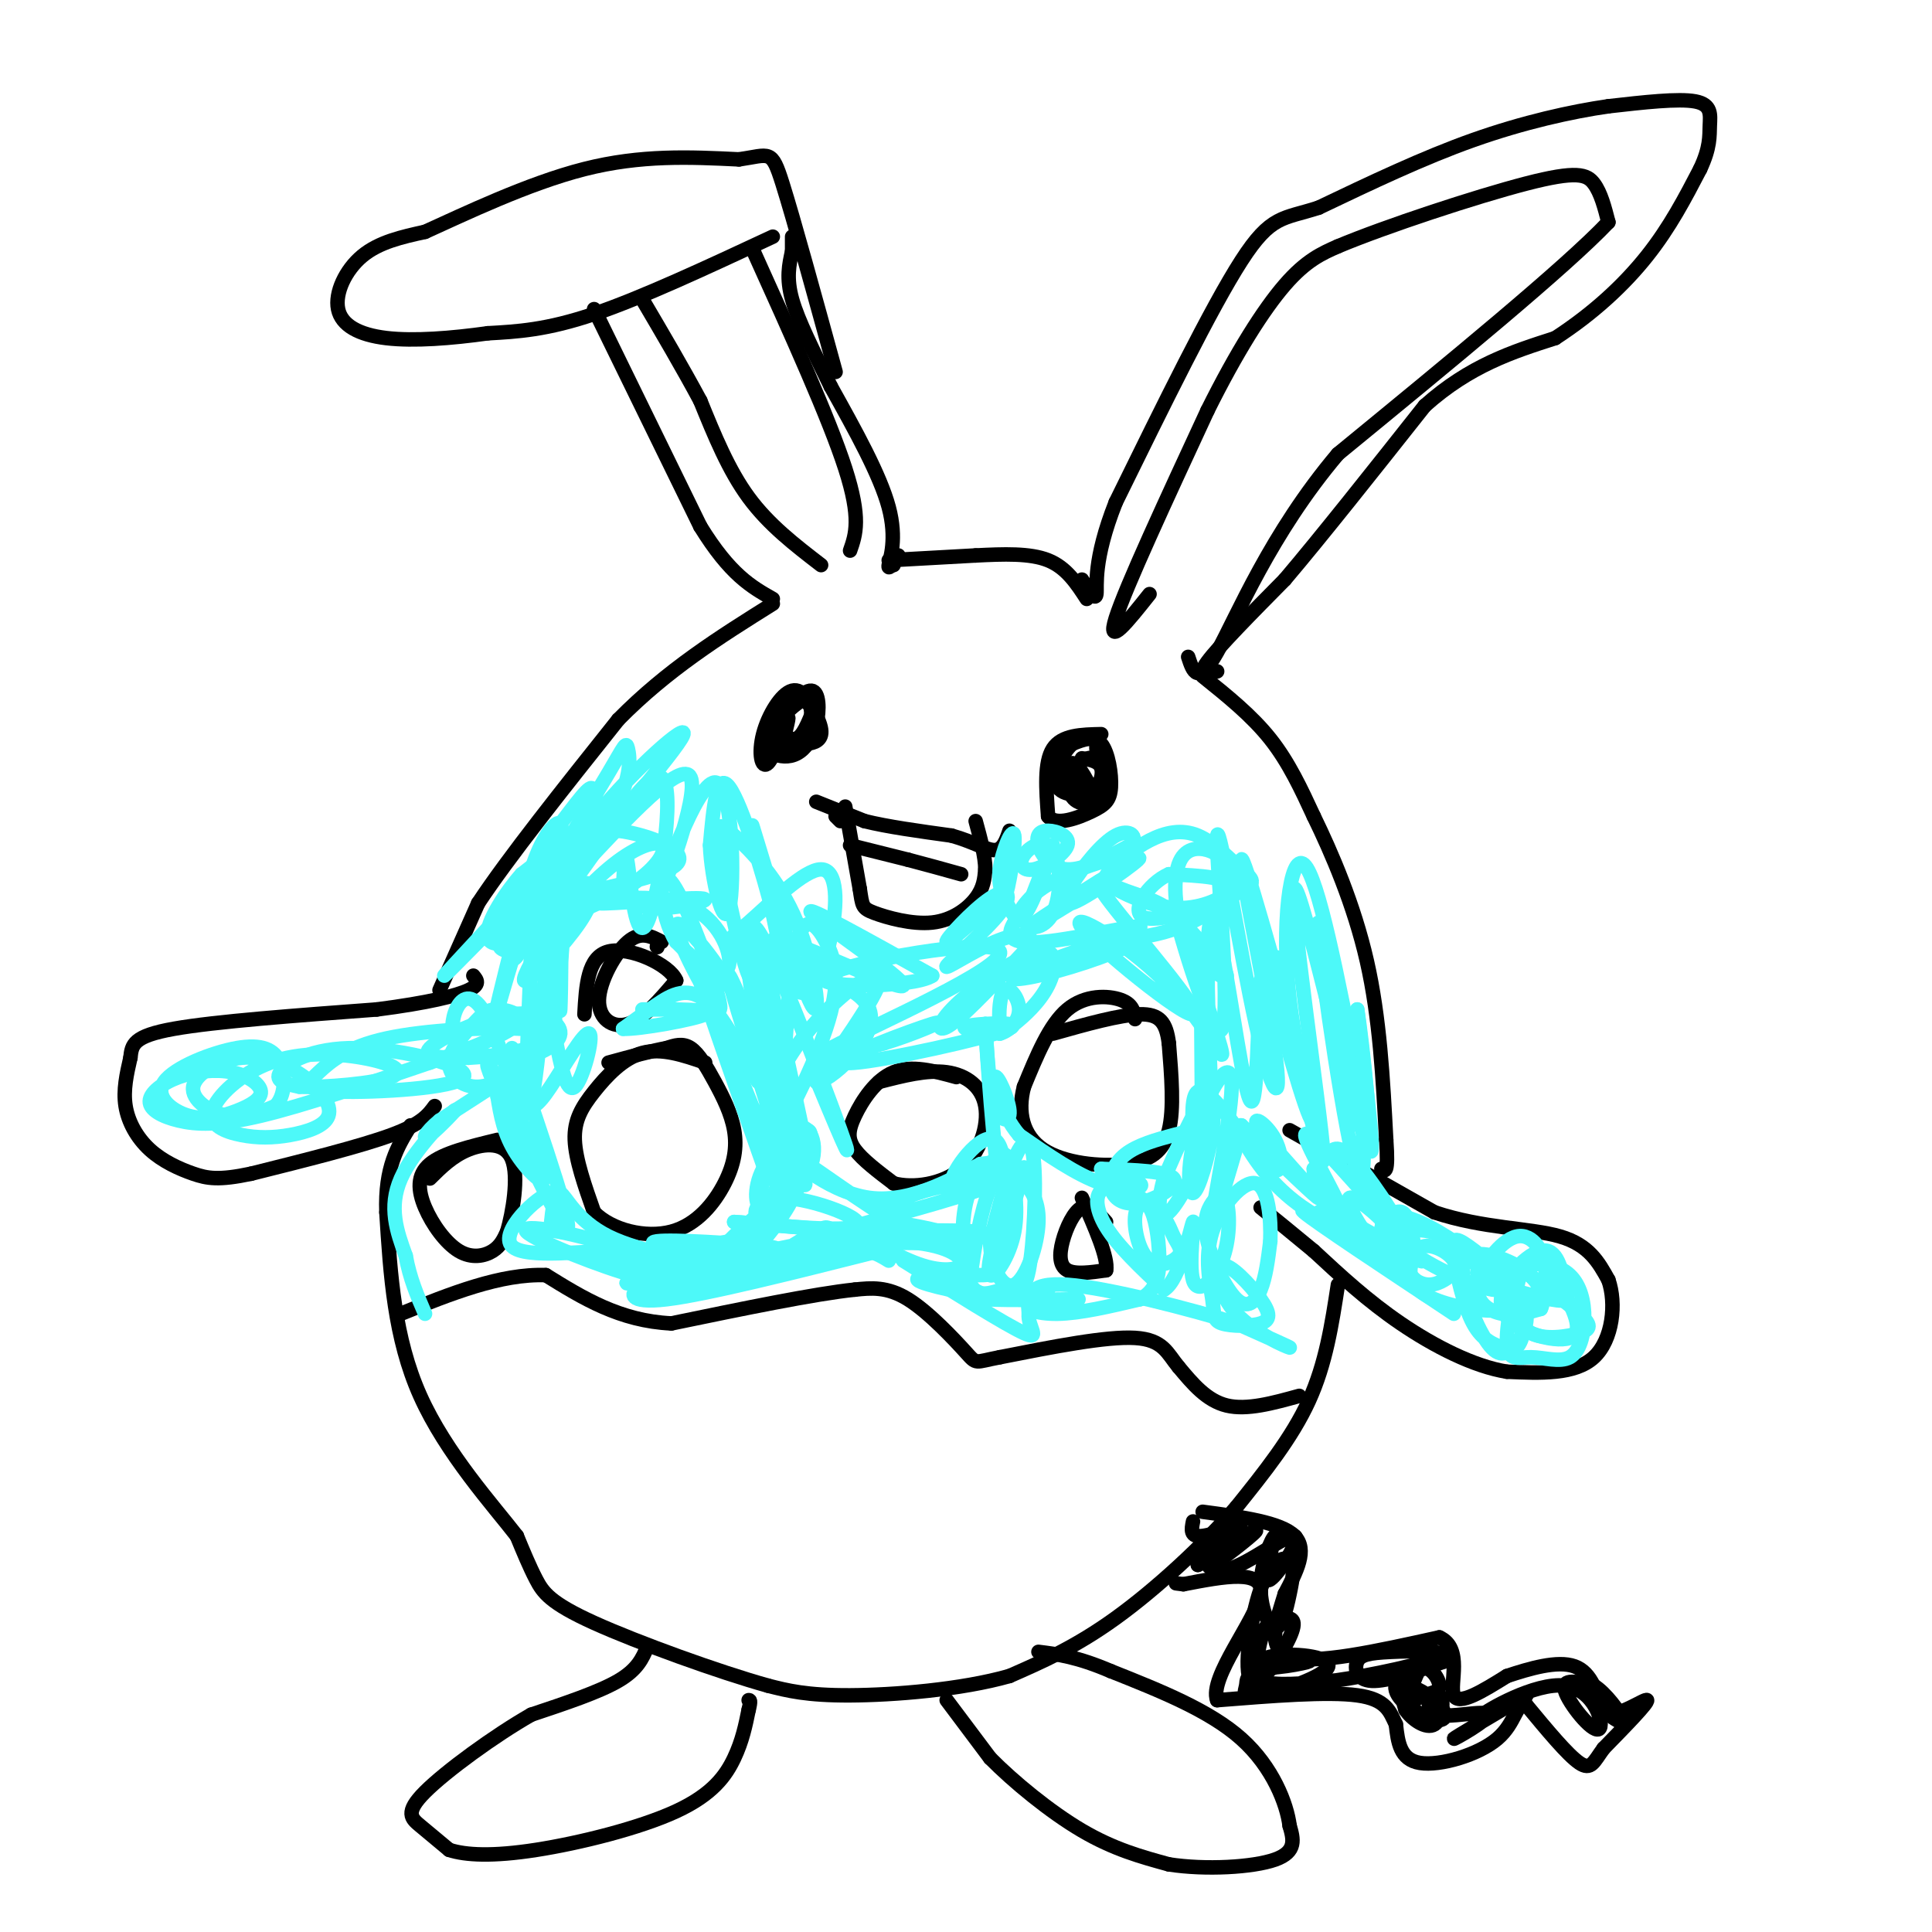 <svg viewBox='0 0 400 400' version='1.1' xmlns='http://www.w3.org/2000/svg' xmlns:xlink='http://www.w3.org/1999/xlink'><g fill='none' stroke='#000000' stroke-width='3' stroke-linecap='round' stroke-linejoin='round'><path d='M196,352c0.000,0.000 9.000,12.000 9,12'/><path d='M205,364c4.822,4.889 12.378,11.111 19,15c6.622,3.889 12.311,5.444 18,7'/><path d='M242,386c7.556,1.178 17.444,0.622 22,-1c4.556,-1.622 3.778,-4.311 3,-7'/><path d='M267,378c-0.556,-4.467 -3.444,-12.133 -10,-18c-6.556,-5.867 -16.778,-9.933 -27,-14'/><path d='M230,346c-7.000,-3.000 -11.000,-3.500 -15,-4'/><path d='M277,266c-1.250,8.167 -2.500,16.333 -6,24c-3.500,7.667 -9.250,14.833 -15,22'/><path d='M256,312c-6.911,8.000 -16.689,17.000 -25,23c-8.311,6.000 -15.156,9.000 -22,12'/><path d='M209,347c-10.000,2.844 -24.000,3.956 -33,4c-9.000,0.044 -13.000,-0.978 -17,-2'/><path d='M159,349c-10.107,-2.821 -26.875,-8.875 -36,-13c-9.125,-4.125 -10.607,-6.321 -12,-9c-1.393,-2.679 -2.696,-5.839 -4,-9'/><path d='M107,318c-4.756,-6.156 -14.644,-17.044 -20,-29c-5.356,-11.956 -6.178,-24.978 -7,-38'/><path d='M80,251c-0.333,-9.333 2.333,-13.667 5,-18'/><path d='M90,229c-1.333,1.833 -2.667,3.667 -9,6c-6.333,2.333 -17.667,5.167 -29,8'/><path d='M52,243c-6.742,1.429 -9.096,1.002 -12,0c-2.904,-1.002 -6.359,-2.577 -9,-5c-2.641,-2.423 -4.469,-5.692 -5,-9c-0.531,-3.308 0.234,-6.654 1,-10'/><path d='M27,219c0.289,-2.711 0.511,-4.489 9,-6c8.489,-1.511 25.244,-2.756 42,-4'/><path d='M78,209c10.711,-1.378 16.489,-2.822 19,-4c2.511,-1.178 1.756,-2.089 1,-3'/><path d='M91,205c0.000,0.000 8.000,-18.000 8,-18'/><path d='M99,187c6.167,-9.333 17.583,-23.667 29,-38'/><path d='M128,149c10.167,-10.333 21.083,-17.167 32,-24'/><path d='M184,116c0.000,0.000 18.000,-1.000 18,-1'/><path d='M202,115c5.778,-0.289 11.222,-0.511 15,1c3.778,1.511 5.889,4.756 8,8'/><path d='M249,140c5.083,4.083 10.167,8.167 14,13c3.833,4.833 6.417,10.417 9,16'/><path d='M272,169c3.667,7.511 8.333,18.289 11,30c2.667,11.711 3.333,24.356 4,37'/><path d='M287,236c0.500,7.167 -0.250,6.583 -1,6'/><path d='M267,234c0.000,0.000 30.000,17.000 30,17'/><path d='M297,251c10.000,3.356 20.000,3.244 26,5c6.000,1.756 8.000,5.378 10,9'/><path d='M333,265c1.689,4.822 0.911,12.378 -3,16c-3.911,3.622 -10.956,3.311 -18,3'/><path d='M312,284c-6.889,-1.089 -15.111,-5.311 -22,-10c-6.889,-4.689 -12.444,-9.844 -18,-15'/><path d='M272,259c-4.833,-4.000 -7.917,-6.500 -11,-9'/><path d='M249,313c8.083,1.083 16.167,2.167 19,5c2.833,2.833 0.417,7.417 -2,12'/><path d='M266,330c-1.467,4.933 -4.133,11.267 1,13c5.133,1.733 18.067,-1.133 31,-4'/><path d='M298,339c5.000,2.222 2.000,9.778 3,12c1.000,2.222 6.000,-0.889 11,-4'/><path d='M312,347c4.556,-1.511 10.444,-3.289 14,-2c3.556,1.289 4.778,5.644 6,10'/><path d='M332,355c3.333,0.444 8.667,-3.444 9,-3c0.333,0.444 -4.333,5.222 -9,10'/><path d='M332,362c-2.022,2.756 -2.578,4.644 -5,3c-2.422,-1.644 -6.711,-6.822 -11,-12'/><path d='M316,353c-2.167,-0.667 -2.083,3.667 -6,7c-3.917,3.333 -11.833,5.667 -16,5c-4.167,-0.667 -4.583,-4.333 -5,-8'/><path d='M289,357c-1.267,-2.622 -1.933,-5.178 -8,-6c-6.067,-0.822 -17.533,0.089 -29,1'/><path d='M252,352c-1.800,-4.644 8.200,-16.756 9,-22c0.800,-5.244 -7.600,-3.622 -16,-2'/><path d='M245,328c-2.667,-0.333 -1.333,-0.167 0,0'/><path d='M247,315c-0.333,1.660 -0.667,3.321 2,3c2.667,-0.321 8.333,-2.622 8,-1c-0.333,1.622 -6.667,7.167 -6,7c0.667,-0.167 8.333,-6.048 9,-7c0.667,-0.952 -5.667,3.024 -12,7'/><path d='M248,324c0.031,-0.771 6.107,-6.198 7,-8c0.893,-1.802 -3.399,0.020 -5,3c-1.601,2.980 -0.512,7.118 4,6c4.512,-1.118 12.445,-7.493 14,-7c1.555,0.493 -3.270,7.855 -5,9c-1.730,1.145 -0.365,-3.928 1,-9'/><path d='M264,318c-0.664,0.244 -2.823,5.352 -3,10c-0.177,4.648 1.629,8.834 3,9c1.371,0.166 2.307,-3.689 3,-7c0.693,-3.311 1.145,-6.079 0,-7c-1.145,-0.921 -3.886,0.003 -6,6c-2.114,5.997 -3.602,17.065 -2,19c1.602,1.935 6.296,-5.265 8,-9c1.704,-3.735 0.420,-4.006 -1,-4c-1.420,0.006 -2.977,0.287 -4,2c-1.023,1.713 -1.511,4.856 -2,8'/><path d='M260,345c2.747,0.924 10.614,-0.767 11,-1c0.386,-0.233 -6.708,0.990 -10,2c-3.292,1.010 -2.781,1.806 -3,3c-0.219,1.194 -1.169,2.787 3,2c4.169,-0.787 13.458,-3.953 14,-6c0.542,-2.047 -7.662,-2.974 -12,-2c-4.338,0.974 -4.811,3.850 -2,5c2.811,1.150 8.905,0.575 15,0'/><path d='M276,348c7.797,-1.060 19.788,-3.709 22,-5c2.212,-1.291 -5.356,-1.222 -10,-1c-4.644,0.222 -6.366,0.598 -7,2c-0.634,1.402 -0.181,3.829 3,4c3.181,0.171 9.091,-1.915 15,-4'/><path d='M299,344c1.917,-1.328 -0.791,-2.647 -3,-1c-2.209,1.647 -3.921,6.261 -4,8c-0.079,1.739 1.474,0.602 3,0c1.526,-0.602 3.025,-0.669 3,-2c-0.025,-1.331 -1.574,-3.927 -4,-4c-2.426,-0.073 -5.730,2.375 -5,5c0.730,2.625 5.495,5.425 8,6c2.505,0.575 2.751,-1.076 1,-3c-1.751,-1.924 -5.500,-4.121 -7,-4c-1.500,0.121 -0.750,2.561 0,5'/><path d='M291,354c1.223,1.890 4.280,4.115 6,3c1.720,-1.115 2.105,-5.569 1,-6c-1.105,-0.431 -3.698,3.163 -1,4c2.698,0.837 10.688,-1.082 11,0c0.312,1.082 -7.054,5.166 -7,5c0.054,-0.166 7.527,-4.583 15,-9'/><path d='M316,351c-0.601,0.057 -9.603,4.700 -9,4c0.603,-0.700 10.811,-6.744 17,-6c6.189,0.744 8.359,8.277 7,9c-1.359,0.723 -6.245,-5.365 -7,-8c-0.755,-2.635 2.623,-1.818 6,-1'/><path d='M330,349c2.400,1.444 5.400,5.556 6,7c0.600,1.444 -1.200,0.222 -3,-1'/><path d='M235,211c-0.244,-1.556 -0.489,-3.111 -3,-4c-2.511,-0.889 -7.289,-1.111 -11,2c-3.711,3.111 -6.356,9.556 -9,16'/><path d='M212,225c-1.373,5.183 -0.306,10.142 4,13c4.306,2.858 11.852,3.616 17,3c5.148,-0.616 7.900,-2.604 9,-7c1.100,-4.396 0.550,-11.198 0,-18'/><path d='M242,216c-0.533,-4.311 -1.867,-6.089 -6,-6c-4.133,0.089 -11.067,2.044 -18,4'/><path d='M198,223c-4.637,-1.274 -9.274,-2.548 -13,-1c-3.726,1.548 -6.542,5.917 -8,9c-1.458,3.083 -1.560,4.881 0,7c1.560,2.119 4.780,4.560 8,7'/><path d='M185,245c4.022,1.073 10.078,0.257 14,-3c3.922,-3.257 5.710,-8.954 5,-13c-0.710,-4.046 -3.917,-6.442 -8,-7c-4.083,-0.558 -9.041,0.721 -14,2'/><path d='M146,220c-4.506,-1.542 -9.012,-3.083 -13,-2c-3.988,1.083 -7.458,4.792 -10,8c-2.542,3.208 -4.155,5.917 -4,10c0.155,4.083 2.077,9.542 4,15'/><path d='M123,251c3.621,3.690 10.672,5.415 16,4c5.328,-1.415 8.933,-5.970 11,-10c2.067,-4.030 2.595,-7.534 2,-11c-0.595,-3.466 -2.314,-6.895 -4,-10c-1.686,-3.105 -3.339,-5.887 -5,-7c-1.661,-1.113 -3.331,-0.556 -5,0'/><path d='M138,217c-2.833,0.500 -7.417,1.750 -12,3'/><path d='M103,236c-5.643,1.360 -11.285,2.721 -14,5c-2.715,2.279 -2.501,5.477 -1,9c1.501,3.523 4.289,7.372 7,9c2.711,1.628 5.346,1.037 7,0c1.654,-1.037 2.327,-2.518 3,-4'/><path d='M105,255c1.131,-3.821 2.458,-11.375 1,-15c-1.458,-3.625 -5.702,-3.321 -9,-2c-3.298,1.321 -5.649,3.661 -8,6'/><path d='M136,196c0.000,0.000 0.100,0.100 0.1,0.1'/><path d='M137,195c-2.161,-1.155 -4.321,-2.310 -7,0c-2.679,2.310 -5.875,8.083 -6,12c-0.125,3.917 2.821,5.976 6,5c3.179,-0.976 6.589,-4.988 10,-9'/><path d='M140,203c-1.333,-3.311 -9.667,-7.089 -14,-6c-4.333,1.089 -4.667,7.044 -5,13'/><path d='M229,253c-1.679,-1.881 -3.357,-3.762 -5,-3c-1.643,0.762 -3.250,4.167 -4,7c-0.750,2.833 -0.643,5.095 1,6c1.643,0.905 4.821,0.452 8,0'/><path d='M229,263c0.500,-2.500 -2.250,-8.750 -5,-15'/><path d='M269,289c-5.417,1.500 -10.833,3.000 -15,2c-4.167,-1.000 -7.083,-4.500 -10,-8'/><path d='M244,283c-2.311,-2.756 -3.089,-5.644 -9,-6c-5.911,-0.356 -16.956,1.822 -28,4'/><path d='M207,281c-5.333,1.024 -4.667,1.583 -7,-1c-2.333,-2.583 -7.667,-8.310 -12,-11c-4.333,-2.690 -7.667,-2.345 -11,-2'/><path d='M177,267c-8.167,0.833 -23.083,3.917 -38,7'/><path d='M139,274c-10.667,-0.500 -18.333,-5.250 -26,-10'/><path d='M113,264c-9.333,-0.333 -19.667,3.833 -30,8'/><path d='M252,139c-2.167,0.583 -4.333,1.167 -2,-2c2.333,-3.167 9.167,-10.083 16,-17'/><path d='M266,120c7.500,-8.833 18.250,-22.417 29,-36'/><path d='M295,84c9.333,-8.333 18.167,-11.167 27,-14'/><path d='M322,70c7.933,-5.156 14.267,-11.044 19,-17c4.733,-5.956 7.867,-11.978 11,-18'/><path d='M352,35c2.119,-4.512 1.917,-6.792 2,-9c0.083,-2.208 0.452,-4.345 -3,-5c-3.452,-0.655 -10.726,0.173 -18,1'/><path d='M333,22c-7.600,1.089 -17.600,3.311 -28,7c-10.400,3.689 -21.200,8.844 -32,14'/><path d='M273,43c-7.378,2.400 -9.822,1.400 -16,11c-6.178,9.600 -16.089,29.800 -26,50'/><path d='M231,104c-4.800,12.133 -3.800,17.467 -4,19c-0.200,1.533 -1.600,-0.733 -3,-3'/><path d='M185,117c0.000,0.000 0.000,-2.000 0,-2'/><path d='M186,115c-1.111,1.622 -2.222,3.244 -2,2c0.222,-1.244 1.778,-5.356 0,-12c-1.778,-6.644 -6.889,-15.822 -12,-25'/><path d='M172,80c-3.644,-7.444 -6.756,-13.556 -8,-18c-1.244,-4.444 -0.622,-7.222 0,-10'/><path d='M164,52c0.000,-2.167 0.000,-2.583 0,-3'/><path d='M160,49c-13.583,6.333 -27.167,12.667 -37,16c-9.833,3.333 -15.917,3.667 -22,4'/><path d='M101,69c-7.515,1.049 -15.303,1.673 -21,1c-5.697,-0.673 -9.303,-2.643 -10,-6c-0.697,-3.357 1.515,-8.102 5,-11c3.485,-2.898 8.242,-3.949 13,-5'/><path d='M88,48c7.933,-3.578 21.267,-10.022 33,-13c11.733,-2.978 21.867,-2.489 32,-2'/><path d='M153,33c6.489,-0.933 6.711,-2.267 9,5c2.289,7.267 6.644,23.133 11,39'/><path d='M123,64c0.000,0.000 22.000,45.000 22,45'/><path d='M145,109c6.167,10.000 10.583,12.500 15,15'/><path d='M170,117c-5.417,-4.167 -10.833,-8.333 -15,-14c-4.167,-5.667 -7.083,-12.833 -10,-20'/><path d='M145,83c-3.667,-6.833 -7.833,-13.917 -12,-21'/><path d='M156,52c7.833,17.333 15.667,34.667 19,45c3.333,10.333 2.167,13.667 1,17'/><path d='M227,155c0.000,0.000 0.000,-2.000 0,-2'/><path d='M228,152c-4.083,0.083 -8.167,0.167 -10,3c-1.833,2.833 -1.417,8.417 -1,14'/><path d='M217,169c1.628,2.099 6.199,0.346 9,-1c2.801,-1.346 3.831,-2.285 4,-5c0.169,-2.715 -0.523,-7.204 -2,-9c-1.477,-1.796 -3.738,-0.898 -6,0'/><path d='M222,154c-2.145,1.932 -4.509,6.761 -3,9c1.509,2.239 6.889,1.889 9,0c2.111,-1.889 0.953,-5.316 -1,-6c-1.953,-0.684 -4.701,1.376 -5,3c-0.299,1.624 1.850,2.812 4,4'/><path d='M226,164c-0.191,-1.145 -2.670,-6.008 -4,-6c-1.330,0.008 -1.512,4.887 0,7c1.512,2.113 4.718,1.461 5,0c0.282,-1.461 -2.359,-3.730 -5,-6'/><path d='M222,159c-1.258,-0.156 -1.904,2.453 -1,4c0.904,1.547 3.359,2.032 5,1c1.641,-1.032 2.469,-3.581 2,-5c-0.469,-1.419 -2.234,-1.710 -4,-2'/><path d='M168,148c0.000,0.000 0.000,-1.000 0,-1'/><path d='M168,147c-0.055,-1.525 -0.109,-3.050 -2,-2c-1.891,1.050 -5.618,4.674 -7,7c-1.382,2.326 -0.417,3.352 1,4c1.417,0.648 3.288,0.917 5,0c1.712,-0.917 3.265,-3.019 4,-6c0.735,-2.981 0.651,-6.840 -1,-7c-1.651,-0.160 -4.867,3.380 -6,6c-1.133,2.620 -0.181,4.320 1,5c1.181,0.680 2.590,0.340 4,0'/><path d='M167,154c1.525,-0.189 3.338,-0.662 3,-3c-0.338,-2.338 -2.827,-6.541 -5,-7c-2.173,-0.459 -4.031,2.828 -4,6c0.031,3.172 1.950,6.231 4,5c2.050,-1.231 4.230,-6.753 3,-9c-1.230,-2.247 -5.870,-1.220 -7,1c-1.130,2.220 1.248,5.634 3,6c1.752,0.366 2.876,-2.317 4,-5'/><path d='M168,148c0.075,-2.312 -1.737,-5.592 -4,-5c-2.263,0.592 -4.978,5.056 -6,9c-1.022,3.944 -0.352,7.370 1,6c1.352,-1.370 3.386,-7.534 4,-9c0.614,-1.466 -0.193,1.767 -1,5'/><path d='M169,166c0.000,0.000 10.000,4.000 10,4'/><path d='M179,170c4.667,1.167 11.333,2.083 18,3'/><path d='M197,173c4.667,1.311 7.333,3.089 9,3c1.667,-0.089 2.333,-2.044 3,-4'/><path d='M174,170c0.000,0.000 -1.000,-1.000 -1,-1'/><path d='M175,167c0.000,0.000 3.000,17.000 3,17'/><path d='M178,184c0.553,3.581 0.437,4.032 3,5c2.563,0.968 7.805,2.453 12,2c4.195,-0.453 7.341,-2.844 9,-5c1.659,-2.156 1.829,-4.078 2,-6'/><path d='M204,180c0.000,-2.667 -1.000,-6.333 -2,-10'/><path d='M176,175c0.000,0.000 12.000,3.000 12,3'/><path d='M188,178c3.833,1.000 7.417,2.000 11,3'/><path d='M134,341c-1.000,2.333 -2.000,4.667 -6,7c-4.000,2.333 -11.000,4.667 -18,7'/><path d='M110,355c-7.631,4.345 -17.708,11.708 -22,16c-4.292,4.292 -2.798,5.512 -1,7c1.798,1.488 3.899,3.244 6,5'/><path d='M93,383c3.429,1.115 9.002,1.402 18,0c8.998,-1.402 21.423,-4.493 29,-8c7.577,-3.507 10.308,-7.431 12,-11c1.692,-3.569 2.346,-6.785 3,-10'/><path d='M155,354c0.500,-2.000 0.250,-2.000 0,-2'/><path d='M238,123c-4.500,5.667 -9.000,11.333 -7,5c2.000,-6.333 10.500,-24.667 19,-43'/><path d='M250,85c6.022,-12.111 11.578,-20.889 16,-26c4.422,-5.111 7.711,-6.556 11,-8'/><path d='M277,51c9.726,-4.083 28.542,-10.292 39,-13c10.458,-2.708 12.560,-1.917 14,0c1.440,1.917 2.220,4.958 3,8'/><path d='M333,46c-8.833,9.333 -32.417,28.667 -56,48'/><path d='M277,94c-14.000,16.533 -21.000,33.867 -25,41c-4.000,7.133 -5.000,4.067 -6,1'/></g>
<g fill='none' stroke='#4DF9F9' stroke-width='3' stroke-linecap='round' stroke-linejoin='round'><path d='M159,249c-2.637,5.923 -5.274,11.845 -3,10c2.274,-1.845 9.458,-11.458 8,-12c-1.458,-0.542 -11.560,7.988 -14,11c-2.440,3.012 2.780,0.506 8,-2'/><path d='M158,256c-3.233,0.362 -15.317,2.265 -17,3c-1.683,0.735 7.033,0.300 13,0c5.967,-0.300 9.183,-0.465 4,-1c-5.183,-0.535 -18.767,-1.438 -22,-1c-3.233,0.438 3.883,2.219 11,4'/><path d='M147,261c-2.476,0.107 -14.167,-1.625 -21,-5c-6.833,-3.375 -8.810,-8.393 -10,-9c-1.190,-0.607 -1.595,3.196 -2,7'/><path d='M114,254c0.517,-1.169 2.809,-7.592 0,-7c-2.809,0.592 -10.718,8.198 -8,11c2.718,2.802 16.062,0.801 22,1c5.938,0.199 4.469,2.600 3,5'/><path d='M131,264c-5.385,-1.326 -20.346,-7.143 -22,-9c-1.654,-1.857 10.000,0.244 18,3c8.000,2.756 12.346,6.165 10,6c-2.346,-0.165 -11.385,-3.904 -14,-5c-2.615,-1.096 1.192,0.452 5,2'/><path d='M128,261c5.571,0.372 16.998,0.301 19,1c2.002,0.699 -5.422,2.167 -11,3c-5.578,0.833 -9.309,1.032 -3,0c6.309,-1.032 22.660,-3.295 27,-4c4.340,-0.705 -3.330,0.147 -11,1'/><path d='M149,262c5.889,-0.778 26.111,-3.222 29,-5c2.889,-1.778 -11.556,-2.889 -26,-4'/><path d='M152,253c2.440,0.072 21.539,2.252 25,1c3.461,-1.252 -8.717,-5.936 -15,-6c-6.283,-0.064 -6.669,4.491 -4,4c2.669,-0.491 8.395,-6.029 10,-11c1.605,-4.971 -0.910,-9.374 -4,-7c-3.090,2.374 -6.755,11.524 -7,15c-0.245,3.476 2.930,1.279 5,-1c2.070,-2.279 3.035,-4.639 4,-7'/><path d='M166,241c1.370,-2.987 2.793,-6.954 1,-7c-1.793,-0.046 -6.804,3.830 -9,8c-2.196,4.170 -1.578,8.633 0,8c1.578,-0.633 4.117,-6.363 5,-11c0.883,-4.637 0.109,-8.182 -1,-8c-1.109,0.182 -2.555,4.091 -4,8'/><path d='M168,221c4.905,11.793 9.811,23.586 6,13c-3.811,-10.586 -16.338,-43.552 -18,-42c-1.662,1.552 7.541,37.620 10,49c2.459,11.380 -1.825,-1.929 -5,-13c-3.175,-11.071 -5.239,-19.904 -6,-27c-0.761,-7.096 -0.217,-12.456 2,-6c2.217,6.456 6.109,24.728 10,43'/><path d='M167,238c-2.721,-3.599 -14.525,-34.097 -16,-36c-1.475,-1.903 7.378,24.789 11,37c3.622,12.211 2.014,9.941 -3,-2c-5.014,-11.941 -13.432,-33.555 -14,-34c-0.568,-0.445 6.716,20.277 14,41'/><path d='M159,244c2.931,-3.153 3.258,-31.535 5,-44c1.742,-12.465 4.900,-9.011 7,-5c2.100,4.011 3.143,8.580 0,18c-3.143,9.420 -10.471,23.690 -13,25c-2.529,1.310 -0.258,-10.340 6,-20c6.258,-9.660 16.502,-17.332 18,-16c1.498,1.332 -5.751,11.666 -13,22'/><path d='M169,224c1.936,0.619 13.277,-8.834 11,-15c-2.277,-6.166 -18.172,-9.047 -25,-11c-6.828,-1.953 -4.589,-2.979 0,-7c4.589,-4.021 11.529,-11.037 15,-11c3.471,0.037 3.473,7.125 2,14c-1.473,6.875 -4.421,13.536 -7,11c-2.579,-2.536 -4.790,-14.268 -7,-26'/><path d='M158,179c-1.974,-7.132 -3.409,-11.963 -1,-4c2.409,7.963 8.662,28.720 11,33c2.338,4.280 0.761,-7.919 -3,-17c-3.761,-9.081 -9.706,-15.046 -13,-18c-3.294,-2.954 -3.936,-2.899 -3,3c0.936,5.899 3.450,17.641 5,23c1.550,5.359 2.136,4.337 3,3c0.864,-1.337 2.005,-2.987 3,-4c0.995,-1.013 1.845,-1.388 0,-9c-1.845,-7.612 -6.384,-22.461 -9,-26c-2.616,-3.539 -3.308,4.230 -4,12'/><path d='M147,175c0.244,6.851 2.856,17.979 4,13c1.144,-4.979 0.822,-26.067 -3,-26c-3.822,0.067 -11.144,21.287 -11,22c0.144,0.713 7.756,-19.082 6,-23c-1.756,-3.918 -12.878,8.041 -24,20'/><path d='M119,181c1.989,-3.725 18.961,-23.038 22,-28c3.039,-4.962 -7.854,4.428 -16,14c-8.146,9.572 -13.546,19.327 -12,19c1.546,-0.327 10.039,-10.737 14,-18c3.961,-7.263 3.392,-11.380 3,-13c-0.392,-1.620 -0.605,-0.744 -4,5c-3.395,5.744 -9.970,16.355 -13,23c-3.030,6.645 -2.515,9.322 -2,12'/><path d='M111,195c2.278,-4.354 8.973,-21.238 11,-28c2.027,-6.762 -0.614,-3.403 -4,1c-3.386,4.403 -7.518,9.848 -10,17c-2.482,7.152 -3.315,16.010 -1,13c2.315,-3.010 7.777,-17.887 9,-24c1.223,-6.113 -1.793,-3.461 -4,1c-2.207,4.461 -3.603,10.730 -5,17'/><path d='M107,192c-2.336,8.865 -5.676,22.527 -4,17c1.676,-5.527 8.367,-30.244 10,-25c1.633,5.244 -1.791,40.450 -3,44c-1.209,3.550 -0.203,-24.557 0,-31c0.203,-6.443 -0.399,8.779 -1,24'/><path d='M109,221c-0.046,6.828 0.340,11.898 -1,9c-1.340,-2.898 -4.405,-13.764 -7,-19c-2.595,-5.236 -4.720,-4.842 -6,-3c-1.280,1.842 -1.715,5.131 -1,7c0.715,1.869 2.579,2.319 5,3c2.421,0.681 5.400,1.594 9,1c3.600,-0.594 7.821,-2.695 8,-5c0.179,-2.305 -3.682,-4.813 -10,-4c-6.318,0.813 -15.091,4.947 -17,7c-1.909,2.053 3.045,2.027 8,2'/><path d='M97,219c4.766,-0.181 12.680,-1.633 16,-3c3.320,-1.367 2.045,-2.647 -5,-3c-7.045,-0.353 -19.861,0.222 -28,2c-8.139,1.778 -11.600,4.759 -14,7c-2.400,2.241 -3.737,3.741 4,4c7.737,0.259 24.548,-0.724 26,-3c1.452,-2.276 -12.455,-5.843 -22,-6c-9.545,-0.157 -14.727,3.098 -16,5c-1.273,1.902 1.364,2.451 4,3'/><path d='M62,225c5.034,0.232 15.620,-0.687 19,-2c3.380,-1.313 -0.446,-3.019 -6,-4c-5.554,-0.981 -12.836,-1.238 -19,1c-6.164,2.238 -11.209,6.971 -12,10c-0.791,3.029 2.672,4.355 6,5c3.328,0.645 6.521,0.610 10,0c3.479,-0.610 7.245,-1.793 8,-4c0.755,-2.207 -1.502,-5.437 -5,-8c-3.498,-2.563 -8.237,-4.460 -13,-4c-4.763,0.460 -9.552,3.278 -10,6c-0.448,2.722 3.443,5.349 7,6c3.557,0.651 6.778,-0.675 10,-2'/><path d='M57,229c2.064,-2.083 2.223,-6.290 1,-9c-1.223,-2.710 -3.830,-3.925 -9,-3c-5.170,0.925 -12.905,3.988 -15,7c-2.095,3.012 1.450,5.973 5,7c3.550,1.027 7.104,0.118 10,-1c2.896,-1.118 5.132,-2.447 5,-4c-0.132,-1.553 -2.633,-3.329 -6,-4c-3.367,-0.671 -7.601,-0.235 -11,1c-3.399,1.235 -5.963,3.269 -6,5c-0.037,1.731 2.451,3.158 6,4c3.549,0.842 8.157,1.098 17,-1c8.843,-2.098 21.922,-6.549 35,-11'/><path d='M89,220c9.679,-3.311 16.377,-6.087 18,-8c1.623,-1.913 -1.827,-2.961 -4,-3c-2.173,-0.039 -3.068,0.932 -5,3c-1.932,2.068 -4.899,5.235 -5,8c-0.101,2.765 2.665,5.129 6,5c3.335,-0.129 7.239,-2.751 6,-2c-1.239,0.751 -7.619,4.876 -14,9'/><path d='M91,232c-3.100,2.547 -3.852,4.415 -2,3c1.852,-1.415 6.306,-6.112 5,-5c-1.306,1.112 -8.373,8.032 -11,14c-2.627,5.968 -0.813,10.984 1,16'/><path d='M84,260c0.833,4.667 2.417,8.333 4,12'/><path d='M106,217c6.828,19.978 13.656,39.955 11,37c-2.656,-2.955 -14.794,-28.844 -16,-33c-1.206,-4.156 8.522,13.419 11,20c2.478,6.581 -2.292,2.166 -5,-2c-2.708,-4.166 -3.354,-8.083 -4,-12'/><path d='M103,227c0.289,-1.395 3.011,1.118 5,2c1.989,0.882 3.244,0.133 6,-4c2.756,-4.133 7.011,-11.651 8,-11c0.989,0.651 -1.289,9.472 -3,11c-1.711,1.528 -2.856,-4.236 -4,-10'/><path d='M115,215c-0.397,-9.190 0.612,-27.164 1,-27c0.388,0.164 0.155,18.466 0,21c-0.155,2.534 -0.232,-10.699 1,-18c1.232,-7.301 3.774,-8.668 5,-8c1.226,0.668 1.138,3.372 -2,8c-3.138,4.628 -9.325,11.179 -11,12c-1.675,0.821 1.163,-4.090 4,-9'/><path d='M113,194c3.160,-4.455 9.060,-11.091 14,-15c4.940,-3.909 8.921,-5.090 10,-4c1.079,1.090 -0.743,4.453 -6,8c-5.257,3.547 -13.950,7.279 -19,8c-5.050,0.721 -6.457,-1.570 1,-4c7.457,-2.430 23.777,-5.000 27,-8c3.223,-3.000 -6.651,-6.428 -12,-7c-5.349,-0.572 -6.175,1.714 -7,4'/><path d='M121,176c-3.911,4.799 -10.189,14.796 -13,19c-2.811,4.204 -2.157,2.616 -3,2c-0.843,-0.616 -3.185,-0.259 0,-5c3.185,-4.741 11.895,-14.580 8,-11c-3.895,3.580 -20.395,20.579 -21,21c-0.605,0.421 14.684,-15.737 20,-22c5.316,-6.263 0.658,-2.632 -4,1'/><path d='M108,181c-2.764,3.033 -7.676,10.115 -7,13c0.676,2.885 6.938,1.574 15,-8c8.062,-9.574 17.924,-27.412 21,-25c3.076,2.412 -0.633,25.072 -3,30c-2.367,4.928 -3.390,-7.878 -4,-12c-0.610,-4.122 -0.805,0.439 -1,5'/><path d='M129,184c0.482,1.831 2.186,3.907 7,4c4.814,0.093 12.736,-1.797 9,-2c-3.736,-0.203 -19.131,1.280 -21,1c-1.869,-0.280 9.788,-2.322 17,0c7.212,2.322 9.980,9.010 10,12c0.020,2.990 -2.709,2.283 -5,1c-2.291,-1.283 -4.146,-3.141 -6,-5'/><path d='M140,195c-1.670,-2.642 -2.845,-6.747 -3,-10c-0.155,-3.253 0.710,-5.653 4,1c3.290,6.653 9.006,22.361 8,23c-1.006,0.639 -8.732,-13.789 -9,-17c-0.268,-3.211 6.924,4.797 11,12c4.076,7.203 5.038,13.602 6,20'/><path d='M157,224c-0.762,-0.464 -5.667,-11.625 -10,-16c-4.333,-4.375 -8.095,-1.964 -11,0c-2.905,1.964 -4.952,3.482 -7,5'/><path d='M129,213c3.267,0.156 14.933,-1.956 17,-3c2.067,-1.044 -5.467,-1.022 -13,-1'/><path d='M171,203c-1.927,-0.289 -3.853,-0.577 -7,-3c-3.147,-2.423 -7.514,-6.979 -1,-5c6.514,1.979 23.907,10.494 24,9c0.093,-1.494 -17.116,-12.998 -19,-15c-1.884,-2.002 11.558,5.499 25,13'/><path d='M193,202c-3.890,2.636 -26.115,2.727 -22,0c4.115,-2.727 34.569,-8.273 36,-5c1.431,3.273 -26.163,15.364 -35,20c-8.837,4.636 1.081,1.818 11,-1'/><path d='M183,216c5.566,-1.634 13.980,-5.220 10,-4c-3.980,1.220 -20.354,7.244 -18,8c2.354,0.756 23.435,-3.756 31,-6c7.565,-2.244 1.614,-2.220 -2,-2c-3.614,0.220 -4.890,0.634 -4,1c0.890,0.366 3.945,0.683 7,1'/><path d='M207,214c2.149,-0.628 4.022,-2.697 4,-5c-0.022,-2.303 -1.938,-4.841 -3,-4c-1.062,0.841 -1.269,5.062 -1,7c0.269,1.938 1.014,1.593 3,0c1.986,-1.593 5.215,-4.432 7,-8c1.785,-3.568 2.128,-7.864 -2,-7c-4.128,0.864 -12.727,6.886 -17,11c-4.273,4.114 -4.221,6.318 -1,4c3.221,-2.318 9.610,-9.159 16,-16'/><path d='M213,196c1.671,-3.158 -2.152,-3.053 -7,-1c-4.848,2.053 -10.719,6.055 -10,5c0.719,-1.055 8.030,-7.167 11,-11c2.970,-3.833 1.600,-5.388 -2,-3c-3.600,2.388 -9.431,8.720 -9,9c0.431,0.280 7.123,-5.491 10,-9c2.877,-3.509 1.938,-4.754 1,-6'/><path d='M207,180c0.205,1.304 0.218,7.563 1,6c0.782,-1.563 2.334,-10.947 2,-13c-0.334,-2.053 -2.554,3.226 -3,7c-0.446,3.774 0.880,6.042 2,8c1.120,1.958 2.032,3.604 4,0c1.968,-3.604 4.991,-12.458 5,-13c0.009,-0.542 -2.995,7.229 -6,15'/><path d='M212,190c0.334,2.881 4.168,2.585 6,-1c1.832,-3.585 1.662,-10.458 0,-13c-1.662,-2.542 -4.817,-0.753 -6,1c-1.183,1.753 -0.396,3.469 2,3c2.396,-0.469 6.399,-3.123 7,-5c0.601,-1.877 -2.200,-2.977 -4,-3c-1.800,-0.023 -2.600,1.032 -2,3c0.600,1.968 2.600,4.848 6,5c3.400,0.152 8.200,-2.424 13,-5'/><path d='M234,175c1.829,-1.729 -0.097,-3.552 -3,-2c-2.903,1.552 -6.783,6.480 -9,10c-2.217,3.520 -2.770,5.632 2,3c4.770,-2.632 14.864,-10.006 11,-8c-3.864,2.006 -21.685,13.393 -22,14c-0.315,0.607 16.877,-9.567 20,-13c3.123,-3.433 -7.822,-0.124 -14,3c-6.178,3.124 -7.589,6.062 -9,9'/><path d='M210,191c-1.644,2.619 -1.254,4.665 6,4c7.254,-0.665 21.372,-4.042 20,-3c-1.372,1.042 -18.236,6.504 -24,9c-5.764,2.496 -0.430,2.025 7,0c7.430,-2.025 16.955,-5.603 17,-7c0.045,-1.397 -9.390,-0.611 -10,0c-0.610,0.611 7.605,1.049 15,-1c7.395,-2.049 13.970,-6.585 14,-9c0.030,-2.415 -6.485,-2.707 -13,-3'/><path d='M242,181c-4.251,1.827 -8.377,7.893 -5,9c3.377,1.107 14.257,-2.745 19,-5c4.743,-2.255 3.349,-2.913 1,-5c-2.349,-2.087 -5.653,-5.603 -9,-7c-3.347,-1.397 -6.737,-0.676 -10,1c-3.263,1.676 -6.400,4.307 -8,6c-1.600,1.693 -1.664,2.447 1,4c2.664,1.553 8.055,3.906 13,4c4.945,0.094 9.446,-2.071 11,-4c1.554,-1.929 0.163,-3.620 -1,-5c-1.163,-1.380 -2.099,-2.447 -4,-3c-1.901,-0.553 -4.767,-0.592 -6,3c-1.233,3.592 -0.832,10.813 2,16c2.832,5.187 8.095,8.339 8,7c-0.095,-1.339 -5.547,-7.170 -11,-13'/><path d='M243,189c-3.680,-2.867 -7.379,-3.534 -11,-5c-3.621,-1.466 -7.165,-3.731 -2,3c5.165,6.731 19.039,22.458 17,23c-2.039,0.542 -19.990,-14.102 -23,-18c-3.010,-3.898 8.920,2.951 17,11c8.080,8.049 12.308,17.300 12,15c-0.308,-2.300 -5.154,-16.150 -10,-30'/><path d='M243,188c0.880,4.001 8.081,29.004 10,25c1.919,-4.004 -1.444,-37.015 -1,-40c0.444,-2.985 4.696,24.056 8,39c3.304,14.944 5.659,17.793 4,6c-1.659,-11.793 -7.331,-38.226 -7,-40c0.331,-1.774 6.666,21.113 13,44'/><path d='M270,222c2.626,10.529 2.689,14.852 -1,3c-3.689,-11.852 -11.132,-39.877 -10,-38c1.132,1.877 10.840,33.658 13,42c2.160,8.342 -3.226,-6.754 -5,-22c-1.774,-15.246 0.065,-30.642 3,-28c2.935,2.642 6.968,23.321 11,44'/><path d='M281,223c2.065,14.144 1.729,27.502 -1,16c-2.729,-11.502 -7.850,-47.866 -7,-48c0.850,-0.134 7.671,35.962 10,45c2.329,9.038 0.164,-8.981 -2,-27'/><path d='M281,209c0.898,5.552 4.141,32.931 1,25c-3.141,-7.931 -12.668,-51.172 -14,-50c-1.332,1.172 5.529,46.757 6,55c0.471,8.243 -5.450,-20.858 -8,-33c-2.550,-12.142 -1.729,-7.326 -2,-5c-0.271,2.326 -1.636,2.163 -3,2'/><path d='M261,203c-0.608,7.718 -0.629,26.013 -2,25c-1.371,-1.013 -4.091,-21.335 -6,-31c-1.909,-9.665 -3.007,-8.673 -3,3c0.007,11.673 1.117,34.027 1,31c-0.117,-3.027 -1.462,-31.436 -2,-34c-0.538,-2.564 -0.269,20.718 0,44'/><path d='M249,241c-1.013,2.446 -3.546,-13.439 -1,-15c2.546,-1.561 10.171,11.203 14,15c3.829,3.797 3.861,-1.374 2,-5c-1.861,-3.626 -5.617,-5.707 -3,-2c2.617,3.707 11.605,13.202 12,14c0.395,0.798 -7.802,-7.101 -16,-15'/><path d='M257,233c-1.763,-0.353 1.830,6.264 6,11c4.170,4.736 8.916,7.592 12,9c3.084,1.408 4.506,1.367 2,-4c-2.506,-5.367 -8.939,-16.060 -6,-14c2.939,2.060 15.252,16.872 18,19c2.748,2.128 -4.068,-8.427 -8,-13c-3.932,-4.573 -4.981,-3.164 -6,-2c-1.019,1.164 -2.010,2.082 -3,3'/><path d='M272,242c-0.004,2.745 1.485,8.109 6,12c4.515,3.891 12.055,6.309 12,4c-0.055,-2.309 -7.706,-9.343 -10,-10c-2.294,-0.657 0.770,5.065 4,9c3.230,3.935 6.625,6.082 8,5c1.375,-1.082 0.729,-5.393 0,-8c-0.729,-2.607 -1.543,-3.510 -3,-3c-1.457,0.510 -3.559,2.431 -3,5c0.559,2.569 3.780,5.784 7,9'/><path d='M293,265c2.238,1.570 4.331,0.996 6,0c1.669,-0.996 2.912,-2.415 2,-4c-0.912,-1.585 -3.981,-3.335 -6,-3c-2.019,0.335 -2.989,2.756 -3,5c-0.011,2.244 0.938,4.311 5,6c4.062,1.689 11.238,3.000 16,2c4.762,-1.000 7.110,-4.312 7,-8c-0.110,-3.688 -2.679,-7.751 -6,-7c-3.321,0.751 -7.394,6.318 -8,10c-0.606,3.682 2.255,5.481 5,6c2.745,0.519 5.372,-0.240 8,-1'/><path d='M319,271c1.107,-1.944 -0.127,-6.305 -4,-8c-3.873,-1.695 -10.385,-0.725 -9,1c1.385,1.725 10.666,4.205 15,5c4.334,0.795 3.719,-0.094 3,-3c-0.719,-2.906 -1.543,-7.831 -5,-7c-3.457,0.831 -9.546,7.416 -8,12c1.546,4.584 10.727,7.167 14,6c3.273,-1.167 0.636,-6.083 -2,-11'/><path d='M323,266c-1.602,-3.537 -4.606,-6.879 -7,-4c-2.394,2.879 -4.176,11.977 -4,16c0.176,4.023 2.311,2.969 5,3c2.689,0.031 5.932,1.147 8,0c2.068,-1.147 2.963,-4.558 3,-8c0.037,-3.442 -0.782,-6.914 -3,-9c-2.218,-2.086 -5.836,-2.787 -8,-2c-2.164,0.787 -2.876,3.062 -3,6c-0.124,2.938 0.338,6.540 3,8c2.662,1.460 7.524,0.778 10,0c2.476,-0.778 2.564,-1.651 0,-4c-2.564,-2.349 -7.782,-6.175 -13,-10'/><path d='M314,262c-4.725,-2.491 -10.036,-3.719 -11,0c-0.964,3.719 2.419,12.386 5,16c2.581,3.614 4.362,2.176 6,0c1.638,-2.176 3.135,-5.088 1,-9c-2.135,-3.912 -7.902,-8.823 -11,-11c-3.098,-2.177 -3.527,-1.621 -3,2c0.527,3.621 2.009,10.307 4,14c1.991,3.693 4.493,4.392 6,5c1.507,0.608 2.021,1.125 3,0c0.979,-1.125 2.423,-3.893 0,-8c-2.423,-4.107 -8.711,-9.554 -15,-15'/><path d='M299,256c-5.237,-2.492 -10.830,-1.221 -8,2c2.830,3.221 14.084,8.394 18,9c3.916,0.606 0.496,-3.355 -4,-7c-4.496,-3.645 -10.067,-6.974 -14,-8c-3.933,-1.026 -6.230,0.251 -4,3c2.230,2.749 8.985,6.971 7,6c-1.985,-0.971 -12.710,-7.135 -16,-9c-3.290,-1.865 0.855,0.567 5,3'/><path d='M283,255c3.000,2.250 8.000,6.375 5,5c-3.000,-1.375 -14.000,-8.250 -15,-9c-1.000,-0.750 8.000,4.625 17,10'/><path d='M287,260c-9.667,-5.500 -19.333,-11.000 -17,-9c2.333,2.000 16.667,11.500 31,21'/><path d='M258,234c0.000,0.000 0.100,0.100 0.1,0.1'/><path d='M257,234c-3.184,10.915 -6.368,21.830 -6,18c0.368,-3.830 4.290,-22.404 4,-28c-0.290,-5.596 -4.790,1.788 -7,9c-2.210,7.212 -2.128,14.253 -1,14c1.128,-0.253 3.304,-7.799 4,-13c0.696,-5.201 -0.087,-8.057 -2,-6c-1.913,2.057 -4.957,9.029 -8,16'/><path d='M241,244c-1.494,4.867 -1.231,9.035 1,7c2.231,-2.035 6.428,-10.274 7,-14c0.572,-3.726 -2.483,-2.938 -6,-2c-3.517,0.938 -7.498,2.028 -10,4c-2.502,1.972 -3.526,4.828 -3,7c0.526,2.172 2.603,3.662 6,3c3.397,-0.662 8.113,-3.475 7,-5c-1.113,-1.525 -8.057,-1.763 -15,-2'/><path d='M228,242c-0.238,0.250 6.667,1.875 8,3c1.333,1.125 -2.905,1.750 -8,0c-5.095,-1.750 -11.048,-5.875 -17,-10'/><path d='M211,235c-3.986,-4.651 -5.450,-11.278 -5,-12c0.450,-0.722 2.813,4.459 3,7c0.187,2.541 -1.804,2.440 -3,-1c-1.196,-3.440 -1.598,-10.220 -2,-17'/><path d='M204,212c0.244,5.549 1.853,27.921 3,33c1.147,5.079 1.833,-7.133 -1,-9c-2.833,-1.867 -9.186,6.613 -9,9c0.186,2.387 6.910,-1.318 9,-3c2.090,-1.682 -0.455,-1.341 -3,-1'/><path d='M203,241c-4.382,2.209 -13.837,8.233 -23,7c-9.163,-1.233 -18.033,-9.722 -16,-9c2.033,0.722 14.971,10.656 23,15c8.029,4.344 11.151,3.098 10,2c-1.151,-1.098 -6.576,-2.049 -12,-3'/><path d='M185,253c-4.792,0.027 -10.773,1.594 -5,0c5.773,-1.594 23.300,-6.348 26,-8c2.700,-1.652 -9.428,-0.201 -16,2c-6.572,2.201 -7.587,5.153 -9,7c-1.413,1.847 -3.224,2.588 0,3c3.224,0.412 11.483,0.496 17,0c5.517,-0.496 8.290,-1.570 4,-2c-4.290,-0.430 -15.645,-0.215 -27,0'/><path d='M175,255c-4.703,-0.475 -2.962,-1.663 -6,0c-3.038,1.663 -10.856,6.179 -7,6c3.856,-0.179 19.388,-5.051 20,-6c0.612,-0.949 -13.694,2.026 -28,5'/><path d='M154,260c-6.962,1.295 -10.367,2.032 -4,1c6.367,-1.032 22.504,-3.835 33,-4c10.496,-0.165 15.349,2.306 16,4c0.651,1.694 -2.902,2.610 -8,1c-5.098,-1.610 -11.742,-5.746 -12,-6c-0.258,-0.254 5.871,3.373 12,7'/><path d='M191,263c5.544,2.381 13.402,4.833 12,5c-1.402,0.167 -12.066,-1.953 -13,-3c-0.934,-1.047 7.863,-1.023 12,-1c4.137,0.023 3.614,0.045 5,-5c1.386,-5.045 4.682,-15.156 5,-17c0.318,-1.844 -2.341,4.578 -5,11'/><path d='M207,253c-1.540,4.521 -2.890,10.325 -2,11c0.890,0.675 4.020,-3.777 5,-9c0.980,-5.223 -0.188,-11.217 -1,-14c-0.812,-2.783 -1.266,-2.357 -3,-1c-1.734,1.357 -4.749,3.643 -6,9c-1.251,5.357 -0.739,13.785 1,17c1.739,3.215 4.703,1.218 7,1c2.297,-0.218 3.925,1.344 5,-4c1.075,-5.344 1.597,-17.593 1,-23c-0.597,-5.407 -2.313,-3.974 -4,0c-1.687,3.974 -3.343,10.487 -5,17'/><path d='M205,257c0.012,5.322 2.542,10.125 5,9c2.458,-1.125 4.845,-8.180 5,-13c0.155,-4.820 -1.923,-7.406 -4,-9c-2.077,-1.594 -4.153,-2.198 -6,2c-1.847,4.198 -3.464,13.197 -4,18c-0.536,4.803 0.010,5.408 4,5c3.990,-0.408 11.426,-1.831 12,-2c0.574,-0.169 -5.713,0.915 -12,2'/><path d='M205,269c2.791,0.290 15.769,0.016 18,0c2.231,-0.016 -6.284,0.226 -9,1c-2.716,0.774 0.367,2.078 5,2c4.633,-0.078 10.817,-1.539 17,-3'/><path d='M236,269c3.603,-1.903 4.109,-5.159 4,-9c-0.109,-3.841 -0.834,-8.265 -2,-10c-1.166,-1.735 -2.773,-0.779 -3,2c-0.227,2.779 0.927,7.383 3,9c2.073,1.617 5.065,0.247 6,-1c0.935,-1.247 -0.189,-2.370 -1,-4c-0.811,-1.630 -1.310,-3.767 -4,-6c-2.690,-2.233 -7.570,-4.563 -10,-4c-2.430,0.563 -2.408,4.018 0,8c2.408,3.982 7.204,8.491 12,13'/><path d='M241,267c3.306,-1.902 5.570,-13.158 6,-14c0.430,-0.842 -0.976,8.731 0,12c0.976,3.269 4.332,0.234 6,-4c1.668,-4.234 1.648,-9.667 1,-12c-0.648,-2.333 -1.922,-1.564 -3,0c-1.078,1.564 -1.959,3.924 -1,8c0.959,4.076 3.758,9.866 6,12c2.242,2.134 3.926,0.610 5,-2c1.074,-2.610 1.537,-6.305 2,-10'/><path d='M263,257c0.176,-4.665 -0.384,-11.328 -3,-12c-2.616,-0.672 -7.289,4.647 -9,10c-1.711,5.353 -0.460,10.738 0,14c0.460,3.262 0.129,4.400 2,5c1.871,0.600 5.944,0.663 8,0c2.056,-0.663 2.095,-2.050 0,-5c-2.095,-2.950 -6.324,-7.461 -8,-7c-1.676,0.461 -0.797,5.893 3,10c3.797,4.107 10.514,6.888 11,7c0.486,0.112 -5.257,-2.444 -11,-5'/><path d='M256,274c-9.133,-2.822 -26.467,-7.378 -35,-8c-8.533,-0.622 -8.267,2.689 -8,6'/><path d='M213,272c-0.356,2.489 2.756,5.711 -1,4c-3.756,-1.711 -14.378,-8.356 -25,-15'/><path d='M184,261c-2.417,-1.500 -4.833,-3.000 -12,-2c-7.167,1.000 -19.083,4.500 -31,8'/><path d='M141,267c-6.667,1.000 -7.833,-0.500 -9,0c-1.167,0.500 -2.333,3.000 6,2c8.333,-1.000 26.167,-5.500 44,-10'/></g>
</svg>